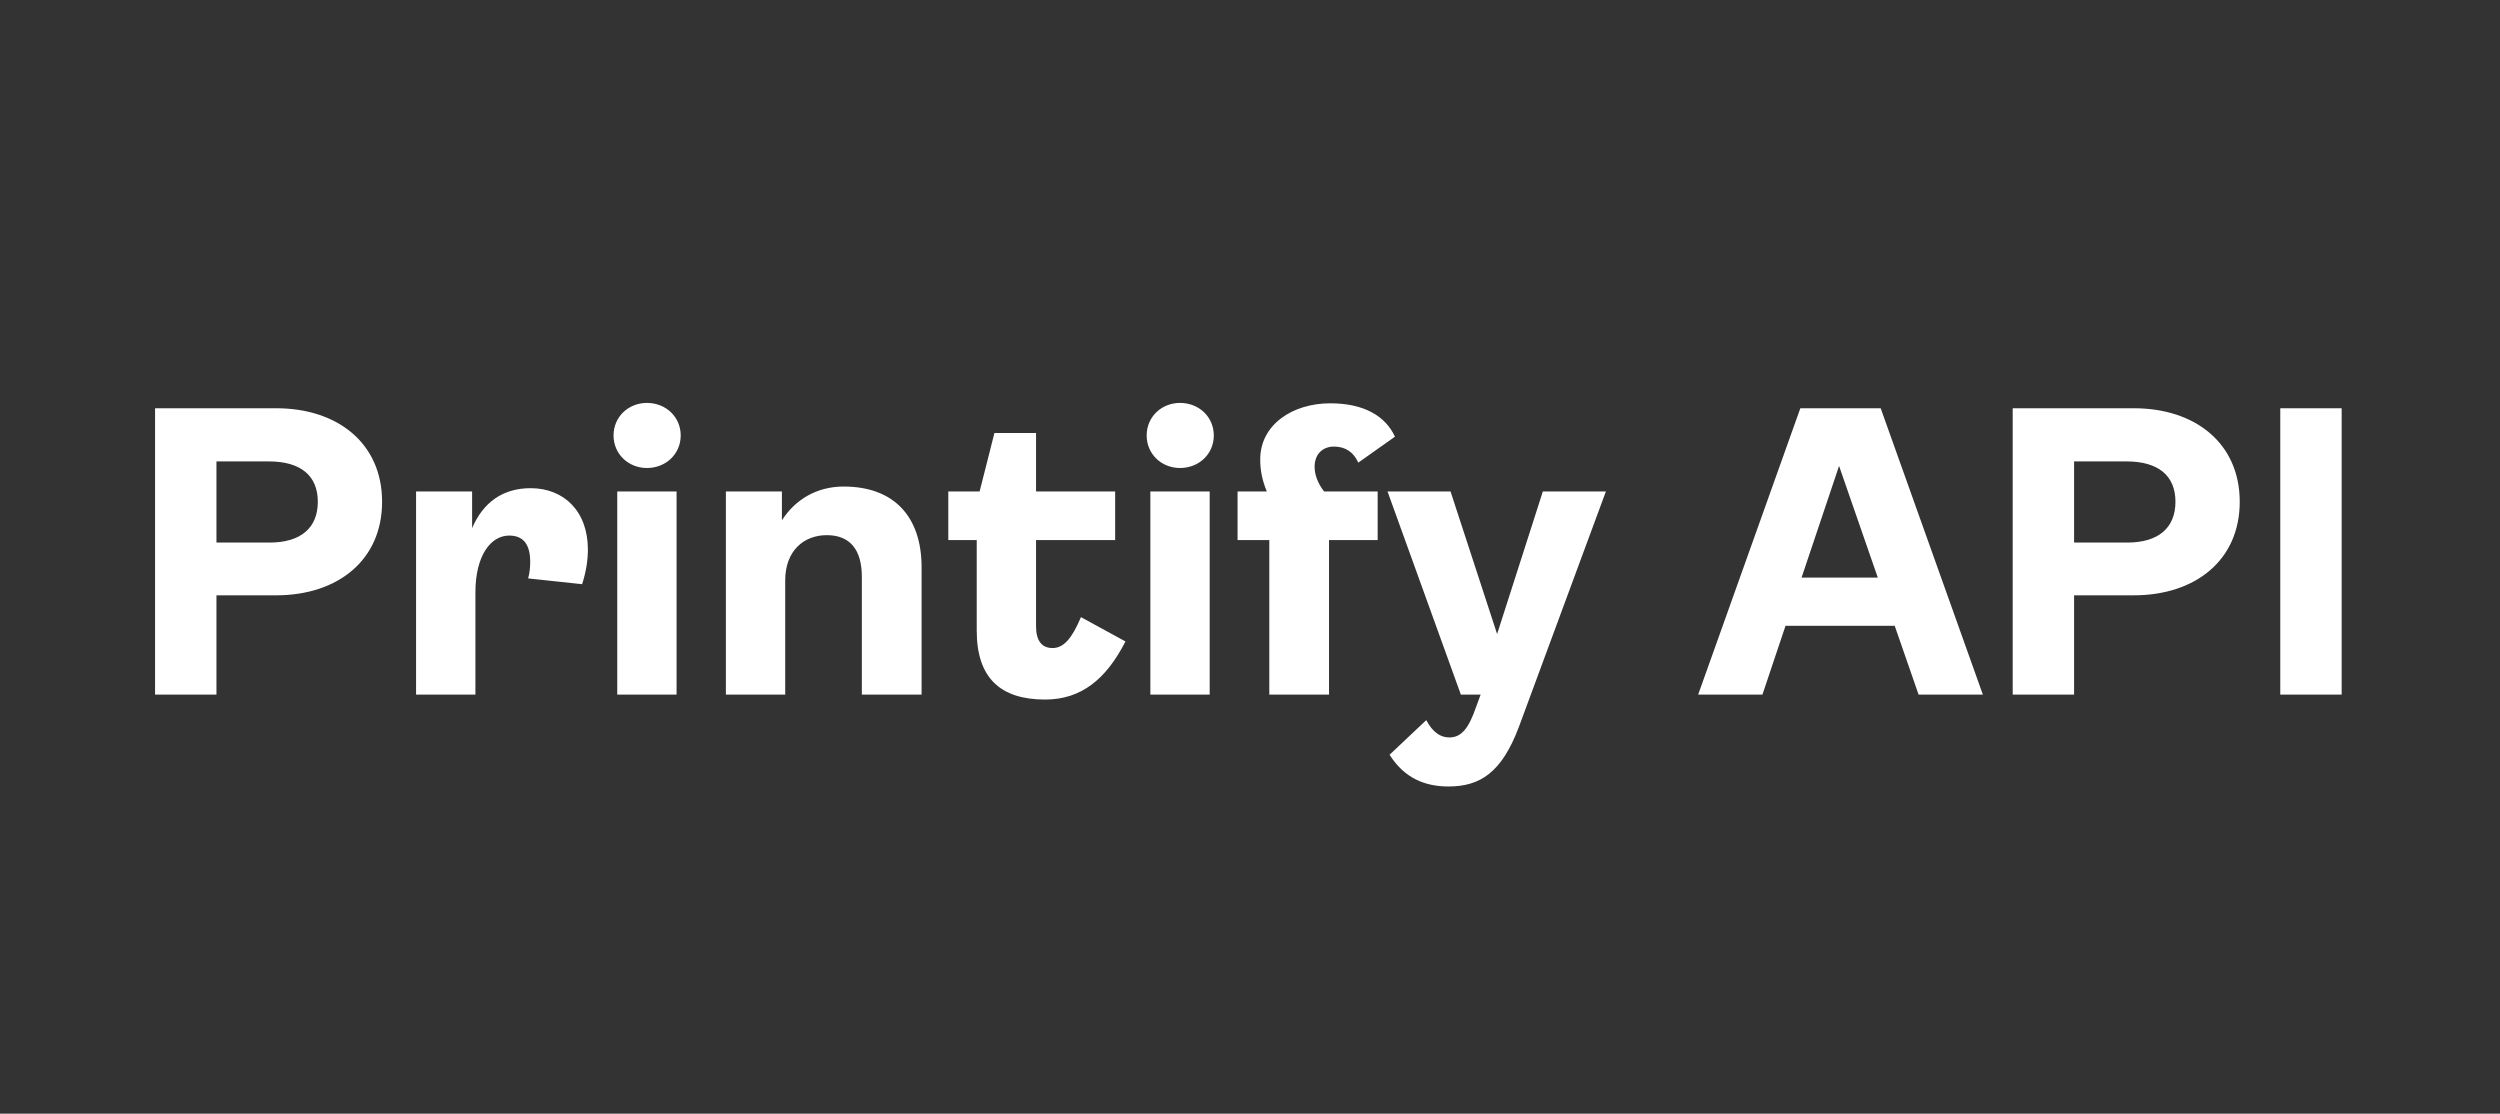 <?xml version="1.0" encoding="UTF-8"?>
<svg xmlns="http://www.w3.org/2000/svg" width="110" height="49" viewBox="0 0 110 49" fill="none">
  <rect x="0" y="0" width="110" height="49" fill="#333333" stroke="none"/>
  <path d="M6.823 30.562V17.963H12.153C14.854 17.963 16.812 19.504 16.812 22.078C16.812 24.653 14.854 26.194 12.153 26.194H9.524V30.562H6.823ZM9.524 23.873H11.863C13.241 23.873 13.984 23.221 13.984 22.078C13.984 20.936 13.241 20.302 11.827 20.302H9.524V23.873ZM18.307 30.562V21.625H20.773V23.239C21.244 22.133 22.096 21.48 23.347 21.48C24.797 21.48 25.867 22.477 25.867 24.181C25.867 24.635 25.794 25.142 25.613 25.704L23.238 25.45C23.311 25.178 23.329 24.943 23.329 24.725C23.329 23.946 23.021 23.565 22.404 23.565C21.588 23.565 20.918 24.453 20.918 26.067V30.562H18.307ZM28.464 20.592C27.648 20.592 26.996 19.976 26.996 19.16C26.996 18.344 27.648 17.728 28.464 17.728C29.298 17.728 29.951 18.344 29.951 19.16C29.951 19.976 29.298 20.592 28.464 20.592ZM27.159 30.562V21.625H29.769V30.562H27.159ZM31.939 30.562V21.625H34.404V22.894C34.984 21.988 35.927 21.408 37.123 21.408C39.335 21.408 40.55 22.731 40.55 24.961V30.562H37.921V25.378C37.921 24.181 37.395 23.547 36.38 23.547C35.365 23.547 34.549 24.236 34.549 25.541V30.562H31.939ZM45.985 30.78C44.027 30.78 42.976 29.837 42.976 27.753V23.764H41.725V21.625H43.103L43.755 19.051H45.586V21.625H49.067V23.764H45.586V27.553C45.586 28.17 45.822 28.514 46.312 28.514C46.801 28.514 47.164 28.097 47.562 27.154L49.52 28.224C48.686 29.855 47.599 30.78 45.985 30.78ZM51.921 20.592C51.105 20.592 50.453 19.976 50.453 19.16C50.453 18.344 51.105 17.728 51.921 17.728C52.755 17.728 53.407 18.344 53.407 19.16C53.407 19.976 52.755 20.592 51.921 20.592ZM50.616 30.562V21.625H53.226V30.562H50.616ZM55.849 30.562V23.764H54.453V21.625H55.74C55.523 21.1 55.45 20.665 55.45 20.211C55.45 18.689 56.864 17.746 58.532 17.746C60.018 17.746 60.961 18.308 61.378 19.214L59.764 20.356C59.565 19.903 59.203 19.649 58.695 19.649C58.224 19.649 57.843 19.957 57.843 20.538C57.843 20.882 57.97 21.245 58.26 21.625H60.617V23.764H58.477V30.562H55.849ZM63.734 34.605C62.7 34.605 61.794 34.242 61.141 33.209L62.755 31.686C63.045 32.23 63.389 32.448 63.77 32.448C64.332 32.448 64.64 31.995 64.948 31.106L65.148 30.562H64.278L61.051 21.625H63.824L65.873 27.898L67.885 21.625H70.659L66.834 31.977C66.072 34.007 65.112 34.605 63.734 34.605ZM84.418 30.562L83.367 27.535H78.563L77.547 30.562H74.719L79.215 17.963H82.75L87.246 30.562H84.418ZM79.269 25.414H82.623L80.919 20.501L79.269 25.414ZM88.559 30.562V17.963H93.889C96.59 17.963 98.548 19.504 98.548 22.078C98.548 24.653 96.59 26.194 93.889 26.194H91.26V30.562H88.559ZM91.26 23.873H93.599C94.977 23.873 95.72 23.221 95.72 22.078C95.72 20.936 94.977 20.302 93.563 20.302H91.26V23.873ZM100.332 30.562V17.963H103.033V30.562H100.332Z" fill="white"></path>
</svg>
